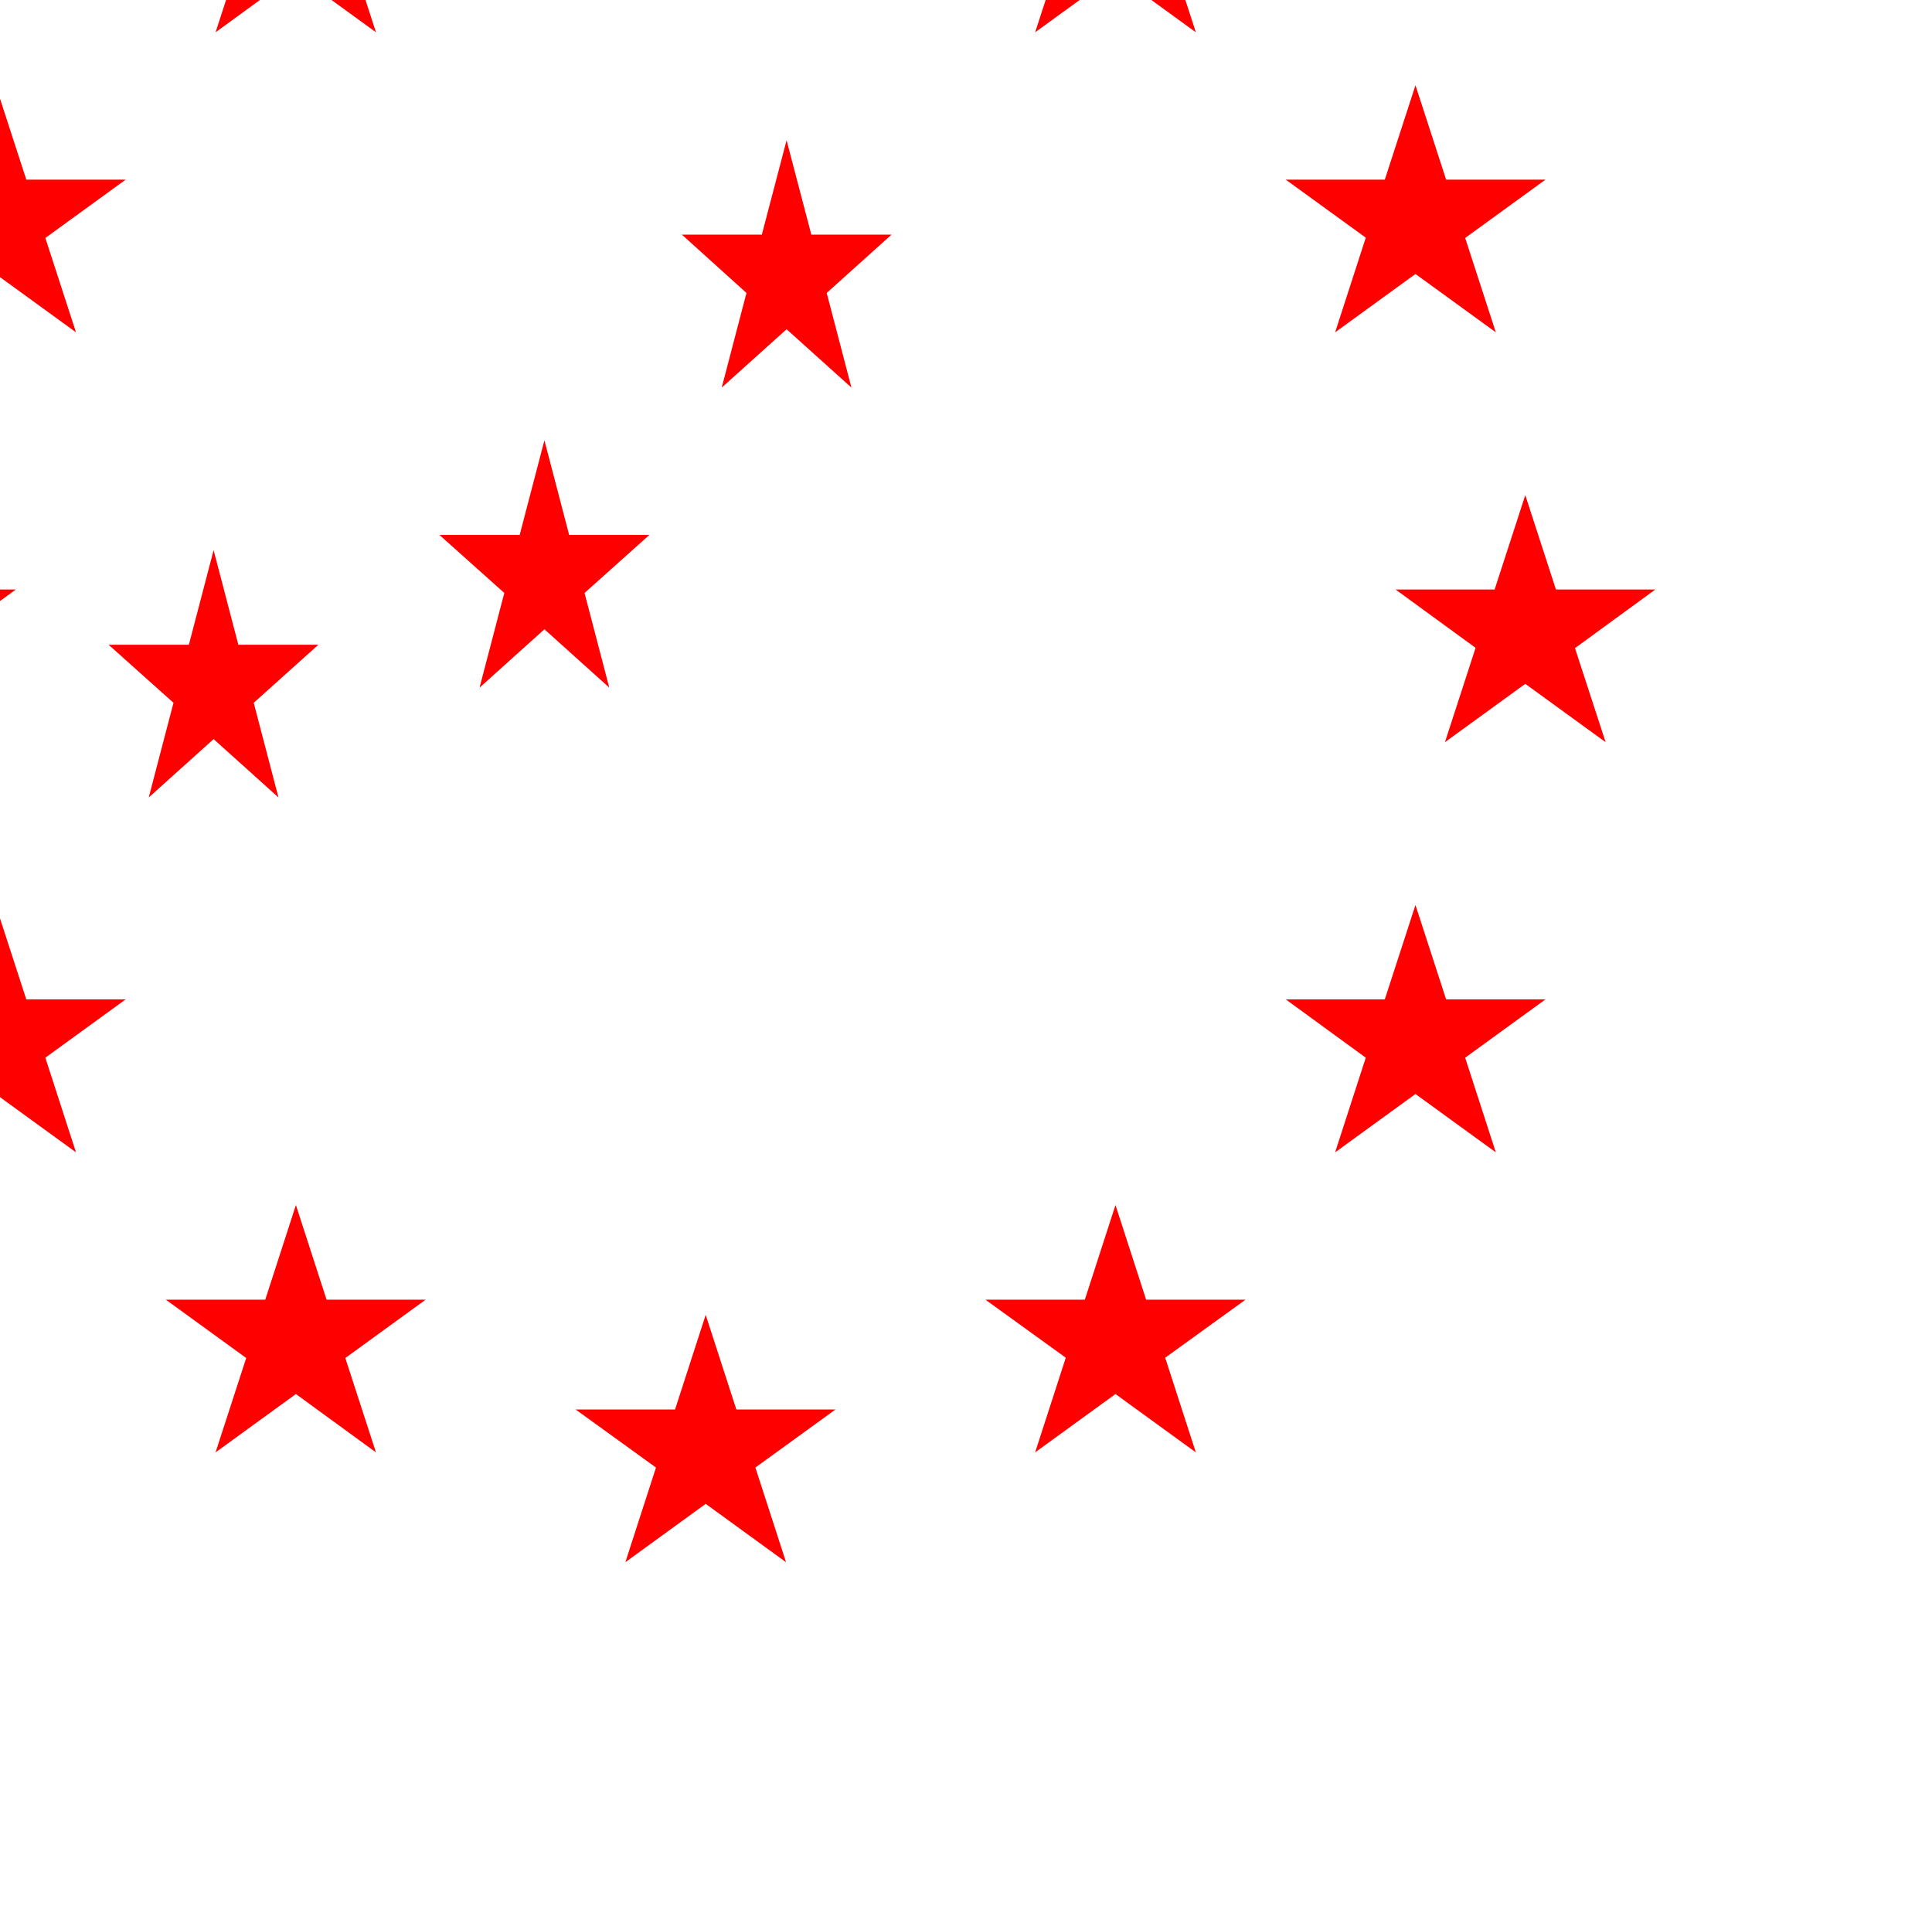 <?xml version="1.0" encoding="UTF-8"?>
<svg width="237.519" height="235.956" xmlns="http://www.w3.org/2000/svg" xmlns:svg="http://www.w3.org/2000/svg">
 <title>star</title>
 <g>
  <title>Layer 1</title>
  <g id="layer1"/>
  <path id="svg_1" fill="#ff0000" d="m86.76,-39.934l-3.768,11.598l-12.22,0l9.878,7.171l-3.768,11.634l9.878,-7.171l9.878,7.171l-3.768,-11.634l9.842,-7.171l-12.183,0l-3.768,-11.598zm-50.379,13.5l-3.768,11.634l-12.22,0l9.878,7.171l-3.768,11.598l9.842,-7.171l9.878,7.171l-3.768,-11.598l9.878,-7.171l-12.183,0l-3.768,-11.634zm100.758,0l-3.768,11.634l-12.22,0l9.878,7.171l-3.768,11.598l9.878,-7.171l9.878,7.171l-3.768,-11.598l9.878,-7.171l-12.22,0l-3.768,-11.634zm-137.674,36.915l-3.768,11.598l-12.183,0l9.842,7.171l-3.768,11.598l9.878,-7.171l9.878,7.171l-3.768,-11.598l9.878,-7.171l-12.22,0l-3.768,-11.598zm174.552,0l-3.768,11.598l-12.183,0l9.842,7.134l-3.768,11.634l9.878,-7.171l9.878,7.171l-3.768,-11.598l9.878,-7.171l-12.22,0l-3.768,-11.598zm-188.053,50.379l-3.768,11.598l-12.183,0l9.842,7.171l-3.768,11.598l9.915,-7.171l9.842,7.171l-3.768,-11.598l9.878,-7.171l-12.22,0l-3.768,-11.598zm201.553,0l-3.768,11.598l-12.183,0l9.842,7.171l-3.768,11.598l9.878,-7.171l9.878,7.171l-3.768,-11.561l9.878,-7.207l-12.22,0l-3.768,-11.598zm-188.053,50.379l-3.768,11.598l-12.183,0l9.842,7.171l-3.768,11.634l9.878,-7.171l9.878,7.171l-3.768,-11.634l9.878,-7.171l-12.22,0l-3.768,-11.598zm174.552,0l-3.768,11.598l-12.183,0l9.842,7.171l-3.768,11.634l9.878,-7.171l9.878,7.171l-3.768,-11.634l9.878,-7.171l-12.22,0l-3.768,-11.598zm-137.637,36.879l-3.768,11.634l-12.22,0l9.878,7.171l-3.768,11.598l9.878,-7.171l9.842,7.171l-3.768,-11.598l9.878,-7.171l-12.183,0l-3.768,-11.634zm100.758,0l-3.768,11.634l-12.22,0l9.878,7.134l-3.768,11.634l9.878,-7.171l9.878,7.171l-3.768,-11.634l9.878,-7.134l-12.22,0l-3.768,-11.634l0,0zm-50.379,13.5l-3.768,11.634l-12.22,0l9.878,7.134l-3.768,11.634l9.878,-7.171l9.878,7.171l-3.768,-11.634l9.842,-7.134l-12.183,0l-3.768,-11.634z"/>
  <path id="path3397" fill="#ff0000" d="m26.26,-133.934l-3.042,11.598l-9.865,0l7.974,7.171l-3.042,11.634l7.974,-7.171l7.974,7.171l-3.042,-11.634l7.945,-7.171l-9.835,0l-3.042,-11.598zm-40.67,13.5l-3.042,11.634l-9.865,0l7.974,7.171l-3.042,11.598l7.945,-7.171l7.974,7.171l-3.042,-11.598l7.974,-7.171l-9.835,0l-3.042,-11.634zm81.34,0l-3.042,11.634l-9.865,0l7.974,7.171l-3.042,11.598l7.974,-7.171l7.974,7.171l-3.042,-11.598l7.974,-7.171l-9.865,0l-3.042,-11.634zm-111.14,36.915l-3.042,11.598l-9.835,0l7.945,7.171l-3.042,11.598l7.974,-7.171l7.974,7.171l-3.042,-11.598l7.974,-7.171l-9.865,0l-3.042,-11.598zm140.912,0l-3.042,11.598l-9.835,0l7.945,7.134l-3.042,11.634l7.974,-7.171l7.974,7.171l-3.042,-11.598l7.974,-7.171l-9.865,0l-3.042,-11.598zm-151.81,50.379l-3.042,11.598l-9.835,0l7.945,7.171l-3.042,11.598l8.004,-7.171l7.945,7.171l-3.042,-11.598l7.974,-7.171l-9.865,0l-3.042,-11.598zm162.709,0l-3.042,11.598l-9.835,0l7.945,7.171l-3.042,11.598l7.974,-7.171l7.974,7.171l-3.042,-11.561l7.974,-7.207l-9.865,0l-3.042,-11.598zm-151.81,50.379l-3.042,11.598l-9.835,0l7.945,7.171l-3.042,11.634l7.974,-7.171l7.974,7.171l-3.042,-11.634l7.974,-7.171l-9.865,0l-3.042,-11.598zm140.912,0l-3.042,11.598l-9.835,0l7.945,7.171l-3.042,11.634l7.974,-7.171l7.974,7.171l-3.042,-11.634l7.974,-7.171l-9.865,0l-3.042,-11.598zm-111.111,36.879l-3.042,11.634l-9.865,0l7.974,7.171l-3.042,11.598l7.974,-7.171l7.945,7.171l-3.042,-11.598l7.974,-7.171l-9.835,0l-3.042,-11.634zm81.34,0l-3.042,11.634l-9.865,0l7.974,7.134l-3.042,11.634l7.974,-7.171l7.974,7.171l-3.042,-11.634l7.974,-7.134l-9.865,0l-3.042,-11.634l0,0zm-40.67,13.5l-3.042,11.634l-9.865,0l7.974,7.134l-3.042,11.634l7.974,-7.171l7.974,7.171l-3.042,-11.634l7.945,-7.134l-9.835,0l-3.042,-11.634z"/>
 </g>
</svg>